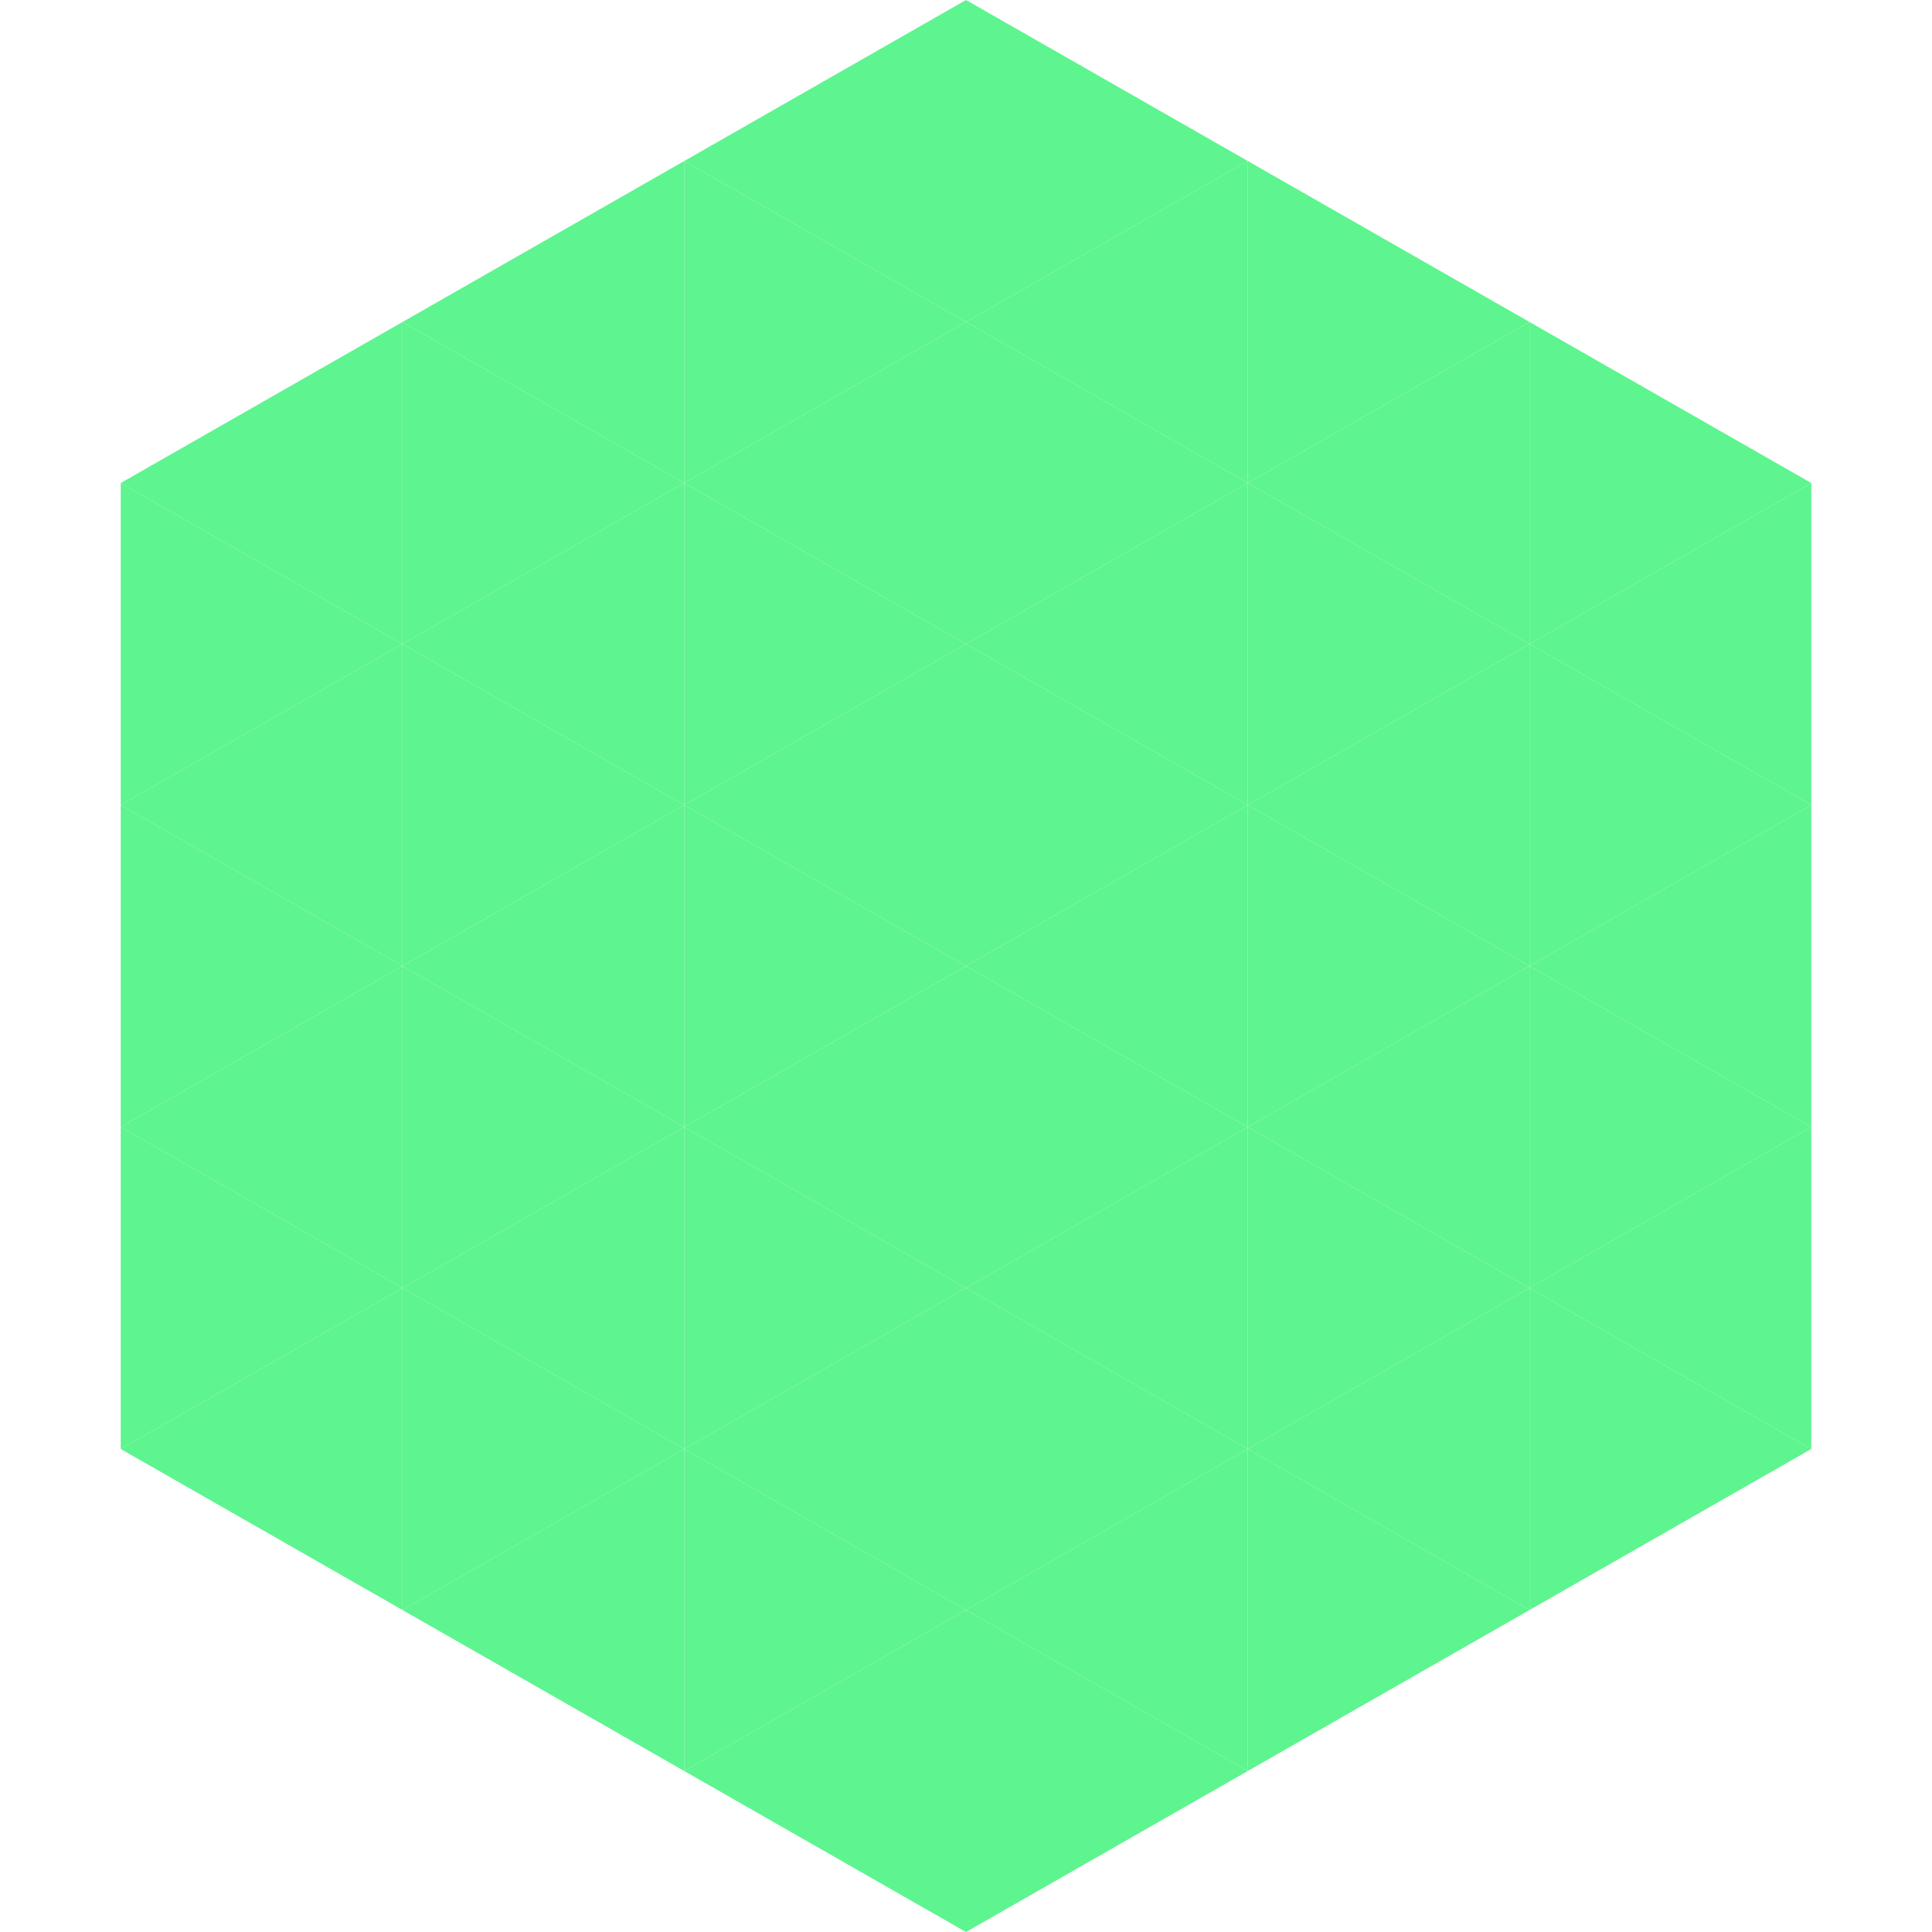 <?xml version="1.0"?>
<!-- Generated by SVGo -->
<svg width="240" height="240"
     xmlns="http://www.w3.org/2000/svg"
     xmlns:xlink="http://www.w3.org/1999/xlink">
<polygon points="50,40 15,60 50,80" style="fill:rgb(94,244,143)" />
<polygon points="190,40 225,60 190,80" style="fill:rgb(94,244,143)" />
<polygon points="15,60 50,80 15,100" style="fill:rgb(94,244,143)" />
<polygon points="225,60 190,80 225,100" style="fill:rgb(94,244,143)" />
<polygon points="50,80 15,100 50,120" style="fill:rgb(94,244,143)" />
<polygon points="190,80 225,100 190,120" style="fill:rgb(94,244,143)" />
<polygon points="15,100 50,120 15,140" style="fill:rgb(94,244,143)" />
<polygon points="225,100 190,120 225,140" style="fill:rgb(94,244,143)" />
<polygon points="50,120 15,140 50,160" style="fill:rgb(94,244,143)" />
<polygon points="190,120 225,140 190,160" style="fill:rgb(94,244,143)" />
<polygon points="15,140 50,160 15,180" style="fill:rgb(94,244,143)" />
<polygon points="225,140 190,160 225,180" style="fill:rgb(94,244,143)" />
<polygon points="50,160 15,180 50,200" style="fill:rgb(94,244,143)" />
<polygon points="190,160 225,180 190,200" style="fill:rgb(94,244,143)" />
<polygon points="15,180 50,200 15,220" style="fill:rgb(255,255,255); fill-opacity:0" />
<polygon points="225,180 190,200 225,220" style="fill:rgb(255,255,255); fill-opacity:0" />
<polygon points="50,0 85,20 50,40" style="fill:rgb(255,255,255); fill-opacity:0" />
<polygon points="190,0 155,20 190,40" style="fill:rgb(255,255,255); fill-opacity:0" />
<polygon points="85,20 50,40 85,60" style="fill:rgb(94,244,143)" />
<polygon points="155,20 190,40 155,60" style="fill:rgb(94,244,143)" />
<polygon points="50,40 85,60 50,80" style="fill:rgb(94,244,143)" />
<polygon points="190,40 155,60 190,80" style="fill:rgb(94,244,143)" />
<polygon points="85,60 50,80 85,100" style="fill:rgb(94,244,143)" />
<polygon points="155,60 190,80 155,100" style="fill:rgb(94,244,143)" />
<polygon points="50,80 85,100 50,120" style="fill:rgb(94,244,143)" />
<polygon points="190,80 155,100 190,120" style="fill:rgb(94,244,143)" />
<polygon points="85,100 50,120 85,140" style="fill:rgb(94,244,143)" />
<polygon points="155,100 190,120 155,140" style="fill:rgb(94,244,143)" />
<polygon points="50,120 85,140 50,160" style="fill:rgb(94,244,143)" />
<polygon points="190,120 155,140 190,160" style="fill:rgb(94,244,143)" />
<polygon points="85,140 50,160 85,180" style="fill:rgb(94,244,143)" />
<polygon points="155,140 190,160 155,180" style="fill:rgb(94,244,143)" />
<polygon points="50,160 85,180 50,200" style="fill:rgb(94,244,143)" />
<polygon points="190,160 155,180 190,200" style="fill:rgb(94,244,143)" />
<polygon points="85,180 50,200 85,220" style="fill:rgb(94,244,143)" />
<polygon points="155,180 190,200 155,220" style="fill:rgb(94,244,143)" />
<polygon points="120,0 85,20 120,40" style="fill:rgb(94,244,143)" />
<polygon points="120,0 155,20 120,40" style="fill:rgb(94,244,143)" />
<polygon points="85,20 120,40 85,60" style="fill:rgb(94,244,143)" />
<polygon points="155,20 120,40 155,60" style="fill:rgb(94,244,143)" />
<polygon points="120,40 85,60 120,80" style="fill:rgb(94,244,143)" />
<polygon points="120,40 155,60 120,80" style="fill:rgb(94,244,143)" />
<polygon points="85,60 120,80 85,100" style="fill:rgb(94,244,143)" />
<polygon points="155,60 120,80 155,100" style="fill:rgb(94,244,143)" />
<polygon points="120,80 85,100 120,120" style="fill:rgb(94,244,143)" />
<polygon points="120,80 155,100 120,120" style="fill:rgb(94,244,143)" />
<polygon points="85,100 120,120 85,140" style="fill:rgb(94,244,143)" />
<polygon points="155,100 120,120 155,140" style="fill:rgb(94,244,143)" />
<polygon points="120,120 85,140 120,160" style="fill:rgb(94,244,143)" />
<polygon points="120,120 155,140 120,160" style="fill:rgb(94,244,143)" />
<polygon points="85,140 120,160 85,180" style="fill:rgb(94,244,143)" />
<polygon points="155,140 120,160 155,180" style="fill:rgb(94,244,143)" />
<polygon points="120,160 85,180 120,200" style="fill:rgb(94,244,143)" />
<polygon points="120,160 155,180 120,200" style="fill:rgb(94,244,143)" />
<polygon points="85,180 120,200 85,220" style="fill:rgb(94,244,143)" />
<polygon points="155,180 120,200 155,220" style="fill:rgb(94,244,143)" />
<polygon points="120,200 85,220 120,240" style="fill:rgb(94,244,143)" />
<polygon points="120,200 155,220 120,240" style="fill:rgb(94,244,143)" />
<polygon points="85,220 120,240 85,260" style="fill:rgb(255,255,255); fill-opacity:0" />
<polygon points="155,220 120,240 155,260" style="fill:rgb(255,255,255); fill-opacity:0" />
</svg>
